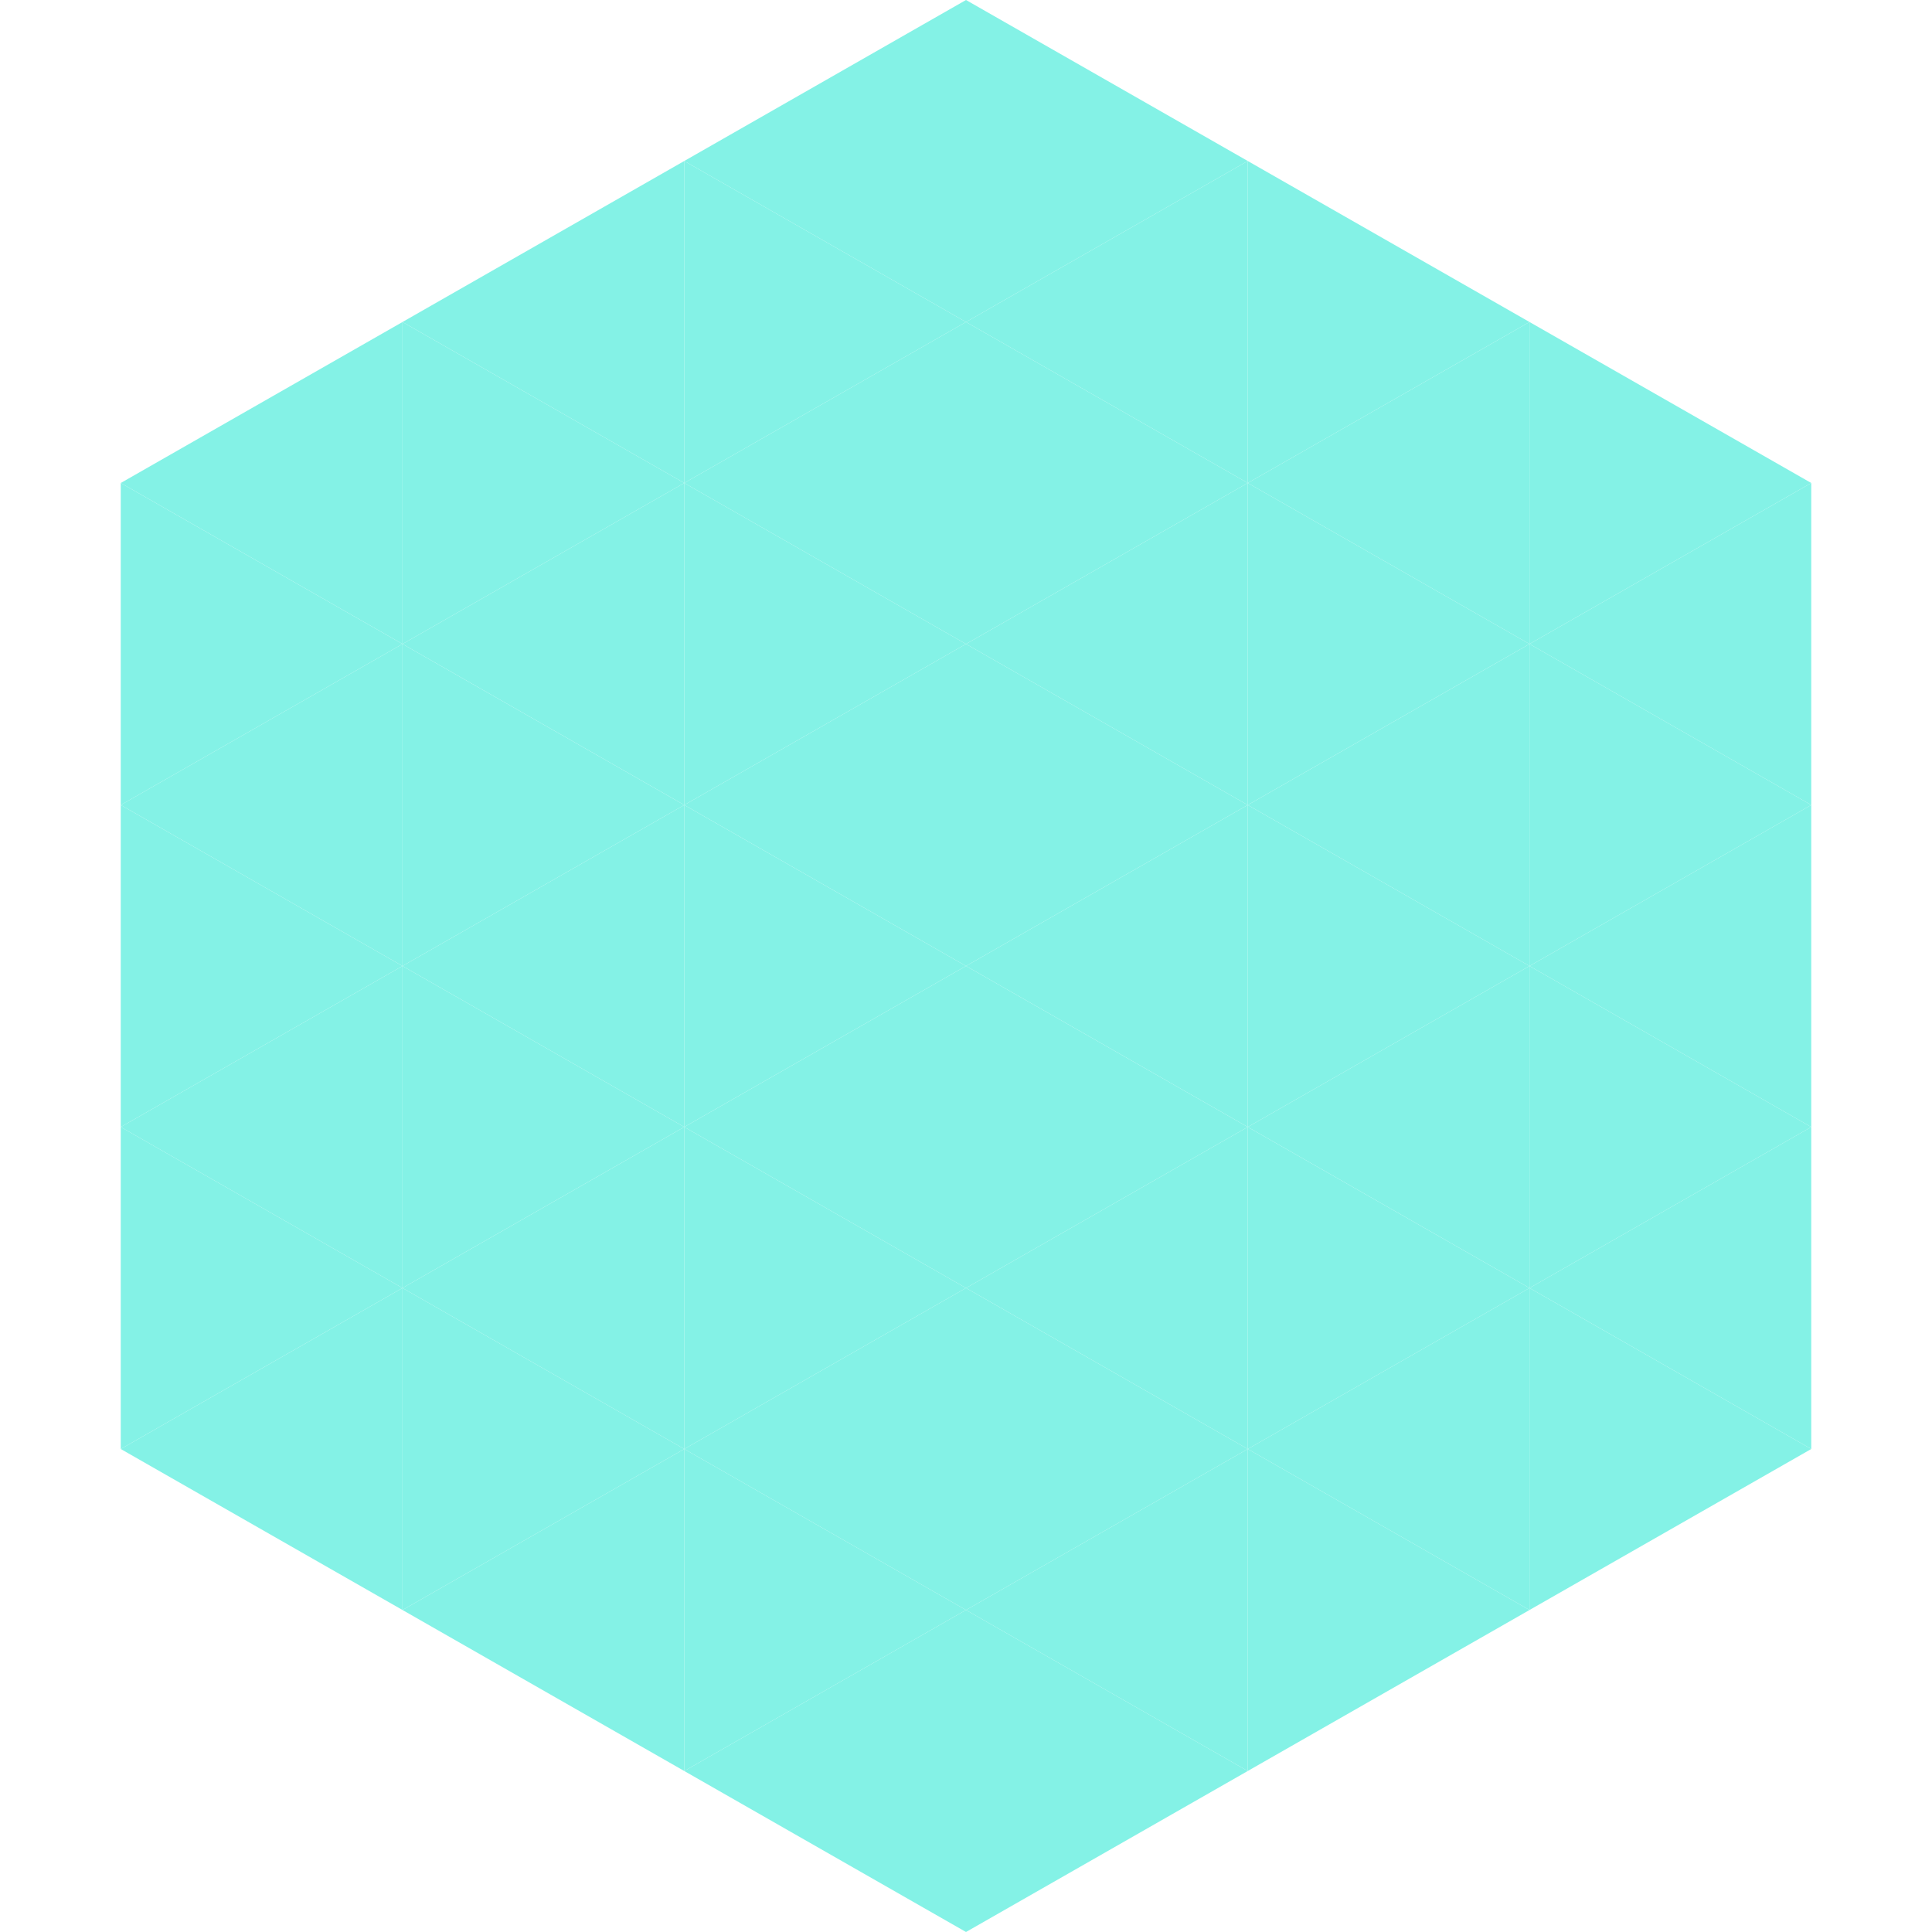 <?xml version="1.0"?>
<!-- Generated by SVGo -->
<svg width="240" height="240"
     xmlns="http://www.w3.org/2000/svg"
     xmlns:xlink="http://www.w3.org/1999/xlink">
<polygon points="50,40 15,60 50,80" style="fill:rgb(132,242,230)" />
<polygon points="190,40 225,60 190,80" style="fill:rgb(132,242,230)" />
<polygon points="15,60 50,80 15,100" style="fill:rgb(132,242,230)" />
<polygon points="225,60 190,80 225,100" style="fill:rgb(132,242,230)" />
<polygon points="50,80 15,100 50,120" style="fill:rgb(132,242,230)" />
<polygon points="190,80 225,100 190,120" style="fill:rgb(132,242,230)" />
<polygon points="15,100 50,120 15,140" style="fill:rgb(132,242,230)" />
<polygon points="225,100 190,120 225,140" style="fill:rgb(132,242,230)" />
<polygon points="50,120 15,140 50,160" style="fill:rgb(132,242,230)" />
<polygon points="190,120 225,140 190,160" style="fill:rgb(132,242,230)" />
<polygon points="15,140 50,160 15,180" style="fill:rgb(132,242,230)" />
<polygon points="225,140 190,160 225,180" style="fill:rgb(132,242,230)" />
<polygon points="50,160 15,180 50,200" style="fill:rgb(132,242,230)" />
<polygon points="190,160 225,180 190,200" style="fill:rgb(132,242,230)" />
<polygon points="15,180 50,200 15,220" style="fill:rgb(255,255,255); fill-opacity:0" />
<polygon points="225,180 190,200 225,220" style="fill:rgb(255,255,255); fill-opacity:0" />
<polygon points="50,0 85,20 50,40" style="fill:rgb(255,255,255); fill-opacity:0" />
<polygon points="190,0 155,20 190,40" style="fill:rgb(255,255,255); fill-opacity:0" />
<polygon points="85,20 50,40 85,60" style="fill:rgb(132,242,230)" />
<polygon points="155,20 190,40 155,60" style="fill:rgb(132,242,230)" />
<polygon points="50,40 85,60 50,80" style="fill:rgb(132,242,230)" />
<polygon points="190,40 155,60 190,80" style="fill:rgb(132,242,230)" />
<polygon points="85,60 50,80 85,100" style="fill:rgb(132,242,230)" />
<polygon points="155,60 190,80 155,100" style="fill:rgb(132,242,230)" />
<polygon points="50,80 85,100 50,120" style="fill:rgb(132,242,230)" />
<polygon points="190,80 155,100 190,120" style="fill:rgb(132,242,230)" />
<polygon points="85,100 50,120 85,140" style="fill:rgb(132,242,230)" />
<polygon points="155,100 190,120 155,140" style="fill:rgb(132,242,230)" />
<polygon points="50,120 85,140 50,160" style="fill:rgb(132,242,230)" />
<polygon points="190,120 155,140 190,160" style="fill:rgb(132,242,230)" />
<polygon points="85,140 50,160 85,180" style="fill:rgb(132,242,230)" />
<polygon points="155,140 190,160 155,180" style="fill:rgb(132,242,230)" />
<polygon points="50,160 85,180 50,200" style="fill:rgb(132,242,230)" />
<polygon points="190,160 155,180 190,200" style="fill:rgb(132,242,230)" />
<polygon points="85,180 50,200 85,220" style="fill:rgb(132,242,230)" />
<polygon points="155,180 190,200 155,220" style="fill:rgb(132,242,230)" />
<polygon points="120,0 85,20 120,40" style="fill:rgb(132,242,230)" />
<polygon points="120,0 155,20 120,40" style="fill:rgb(132,242,230)" />
<polygon points="85,20 120,40 85,60" style="fill:rgb(132,242,230)" />
<polygon points="155,20 120,40 155,60" style="fill:rgb(132,242,230)" />
<polygon points="120,40 85,60 120,80" style="fill:rgb(132,242,230)" />
<polygon points="120,40 155,60 120,80" style="fill:rgb(132,242,230)" />
<polygon points="85,60 120,80 85,100" style="fill:rgb(132,242,230)" />
<polygon points="155,60 120,80 155,100" style="fill:rgb(132,242,230)" />
<polygon points="120,80 85,100 120,120" style="fill:rgb(132,242,230)" />
<polygon points="120,80 155,100 120,120" style="fill:rgb(132,242,230)" />
<polygon points="85,100 120,120 85,140" style="fill:rgb(132,242,230)" />
<polygon points="155,100 120,120 155,140" style="fill:rgb(132,242,230)" />
<polygon points="120,120 85,140 120,160" style="fill:rgb(132,242,230)" />
<polygon points="120,120 155,140 120,160" style="fill:rgb(132,242,230)" />
<polygon points="85,140 120,160 85,180" style="fill:rgb(132,242,230)" />
<polygon points="155,140 120,160 155,180" style="fill:rgb(132,242,230)" />
<polygon points="120,160 85,180 120,200" style="fill:rgb(132,242,230)" />
<polygon points="120,160 155,180 120,200" style="fill:rgb(132,242,230)" />
<polygon points="85,180 120,200 85,220" style="fill:rgb(132,242,230)" />
<polygon points="155,180 120,200 155,220" style="fill:rgb(132,242,230)" />
<polygon points="120,200 85,220 120,240" style="fill:rgb(132,242,230)" />
<polygon points="120,200 155,220 120,240" style="fill:rgb(132,242,230)" />
<polygon points="85,220 120,240 85,260" style="fill:rgb(255,255,255); fill-opacity:0" />
<polygon points="155,220 120,240 155,260" style="fill:rgb(255,255,255); fill-opacity:0" />
</svg>
